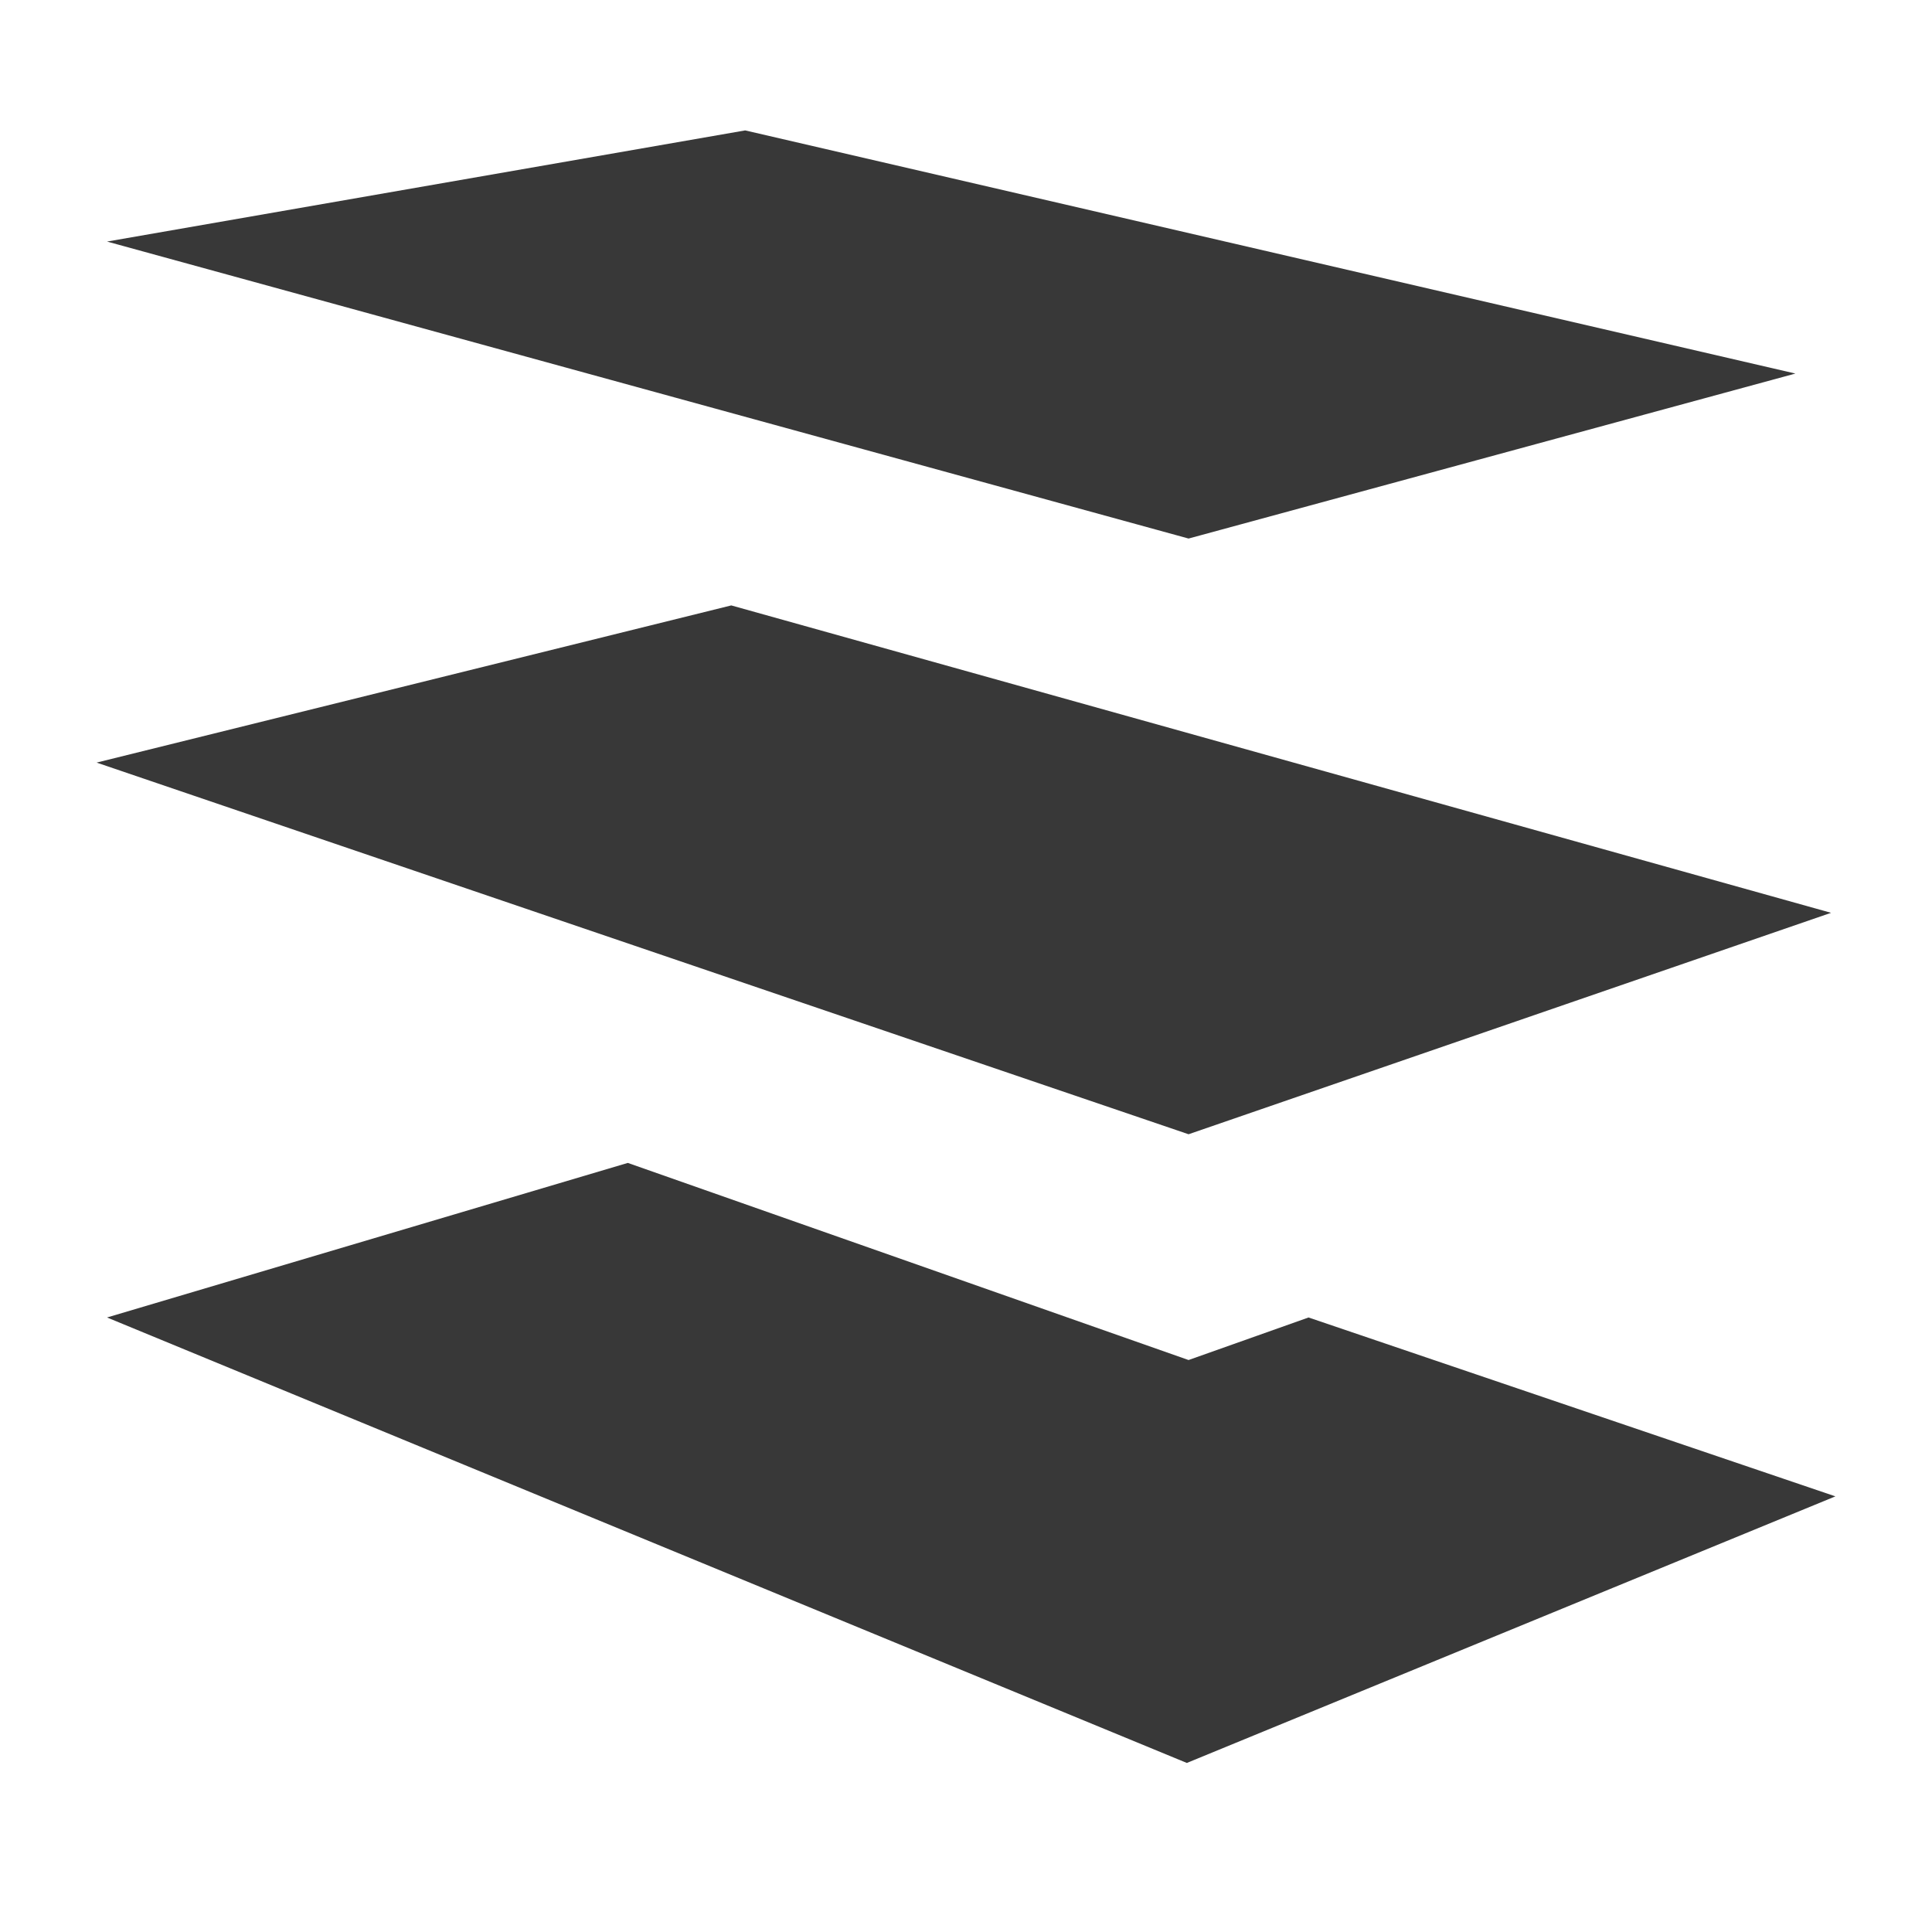 <?xml version="1.0" encoding="UTF-8"?>
<svg viewBox="0 0 200 200" xmlns="http://www.w3.org/2000/svg">
    <style>
        path { fill: #383838; }
        @media (prefers-color-scheme: dark) {
            path { fill: #ffffff; }
        }
    </style>
    <path d="M135.46 136.385l-12.42 4.405-58.05-20.406-53.91 16.001L122.86 182.5 190 154.903l-54.54-18.518zm54.09-41.891L75.7 62.672 10 78.943l113.04 38.474 66.51-22.923zm-3.69-55.824L77.14 13.5 11.08 25.006 123.04 55.75l62.82-17.08z"/>
</svg>
